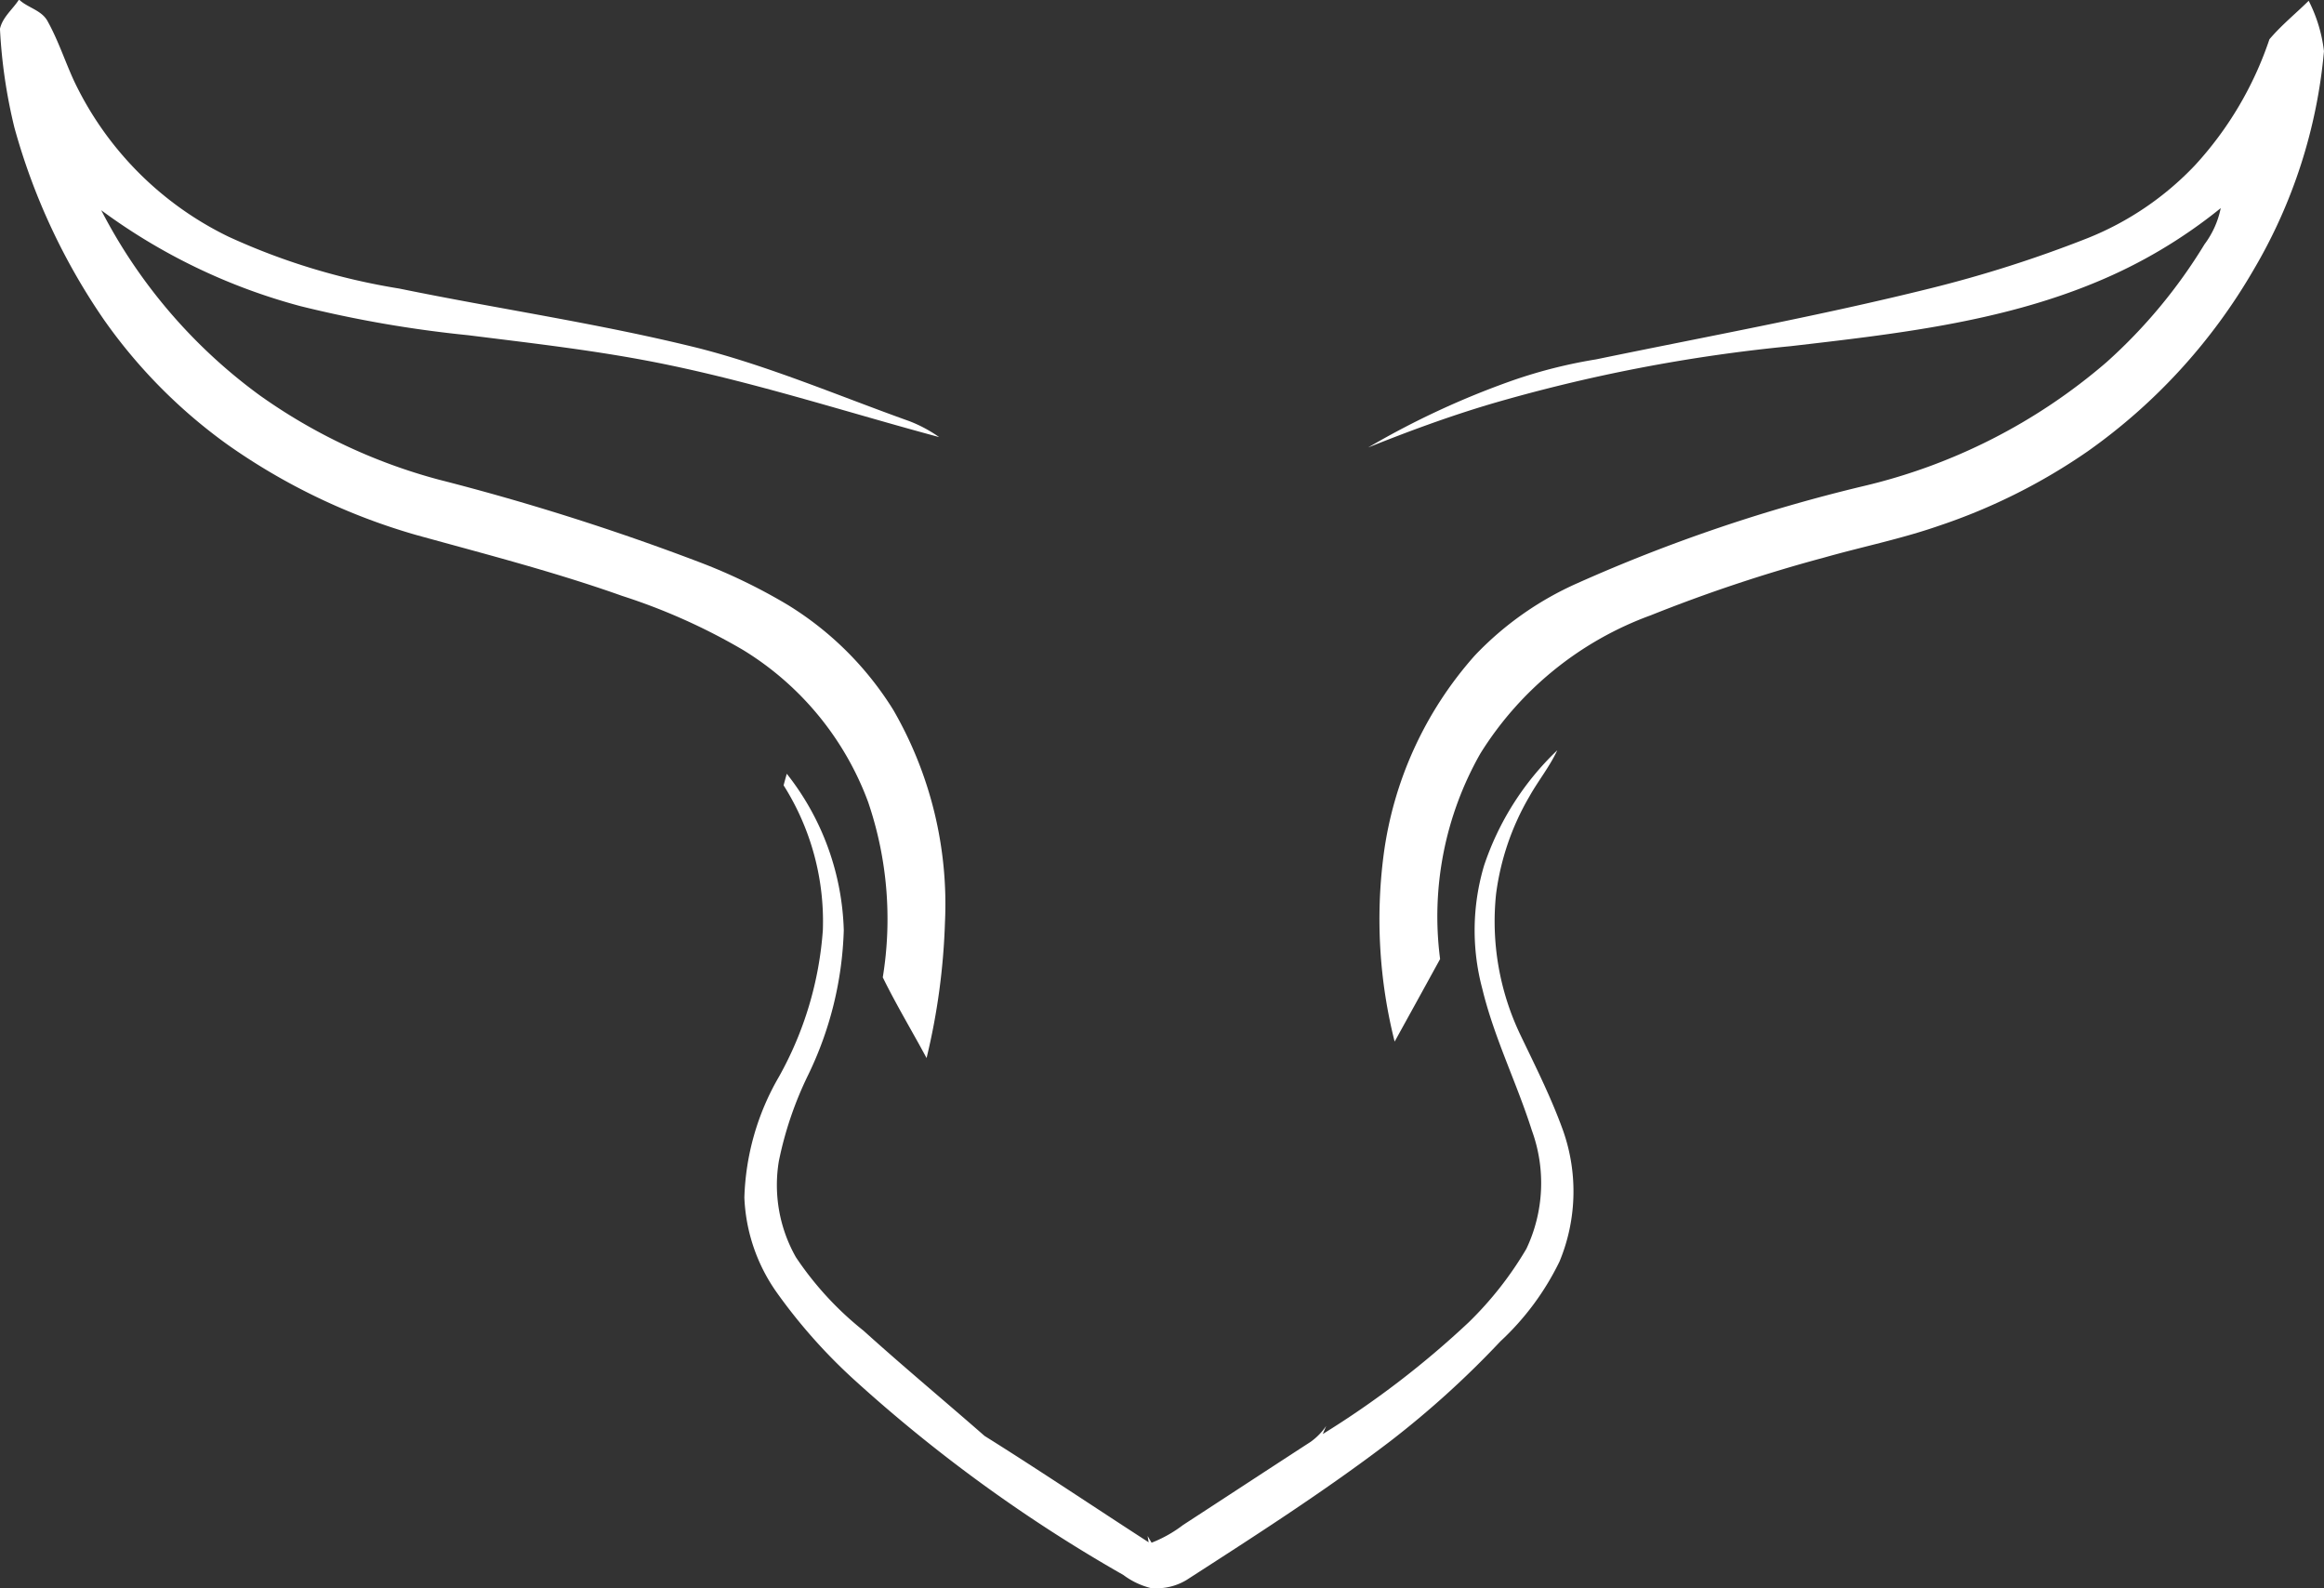 <svg xmlns="http://www.w3.org/2000/svg" width="98.19" height="67.091" viewBox="0 0 98.19 67.091">
  <rect x="0" y="0" width="98.19" height="67.091" fill="#333333" stroke="none"/>
  <g id="Grupo_21221" data-name="Grupo 21221" transform="translate(-4212 -555.954)">
    <path id="Trazado_1" data-name="Trazado 1" d="M.79,0H.824c.368.337.947.434,1.194.909.44.795.723,1.662,1.1,2.488A13.97,13.97,0,0,0,9.658,10a27.864,27.864,0,0,0,7.211,2.19c4.222.866,8.5,1.484,12.68,2.526,3.04.784,5.93,2.025,8.879,3.078a5.816,5.816,0,0,1,1.252.671c-3.813-1.027-7.577-2.247-11.447-3.05-2.793-.583-5.631-.9-8.459-1.255A50.276,50.276,0,0,1,12.7,12.934,25.043,25.043,0,0,1,4.277,8.881a22.369,22.369,0,0,0,6.7,7.822,23.515,23.515,0,0,0,7.549,3.555,101.362,101.362,0,0,1,10.957,3.464,23.743,23.743,0,0,1,3.8,1.831A13.635,13.635,0,0,1,37.748,30a16.394,16.394,0,0,1,2.177,8.97,28.006,28.006,0,0,1-.777,5.727c-.611-1.139-1.282-2.25-1.85-3.41a15.321,15.321,0,0,0-.62-7.409,12.687,12.687,0,0,0-5.289-6.424,25.6,25.6,0,0,0-5.1-2.28c-2.852-1.014-5.786-1.767-8.7-2.573a26.468,26.468,0,0,1-7.95-3.8A22.193,22.193,0,0,1,4.4,13.519,26.889,26.889,0,0,1,.608,5.386,22.238,22.238,0,0,1,0,1.248V1.209C.114.721.53.4.79,0Z" transform="translate(4212 555.954)" fill="#fff"/>
    <path id="Trazado_2" data-name="Trazado 2" d="M570.539,1.927c.5-.592,1.107-1.083,1.659-1.627a6.31,6.31,0,0,1,.646,2.129,22.014,22.014,0,0,1-2.972,9.233,24.272,24.272,0,0,1-7.007,7.668,24.965,24.965,0,0,1-6.3,3.152c-1.578.548-3.218.88-4.823,1.334a65.4,65.4,0,0,0-7.343,2.444A14.211,14.211,0,0,0,537.2,32.1a13.932,13.932,0,0,0-1.7,8.68q-.958,1.746-1.921,3.489a21.113,21.113,0,0,1-.469-7.861,15.757,15.757,0,0,1,3.86-8.454,13.534,13.534,0,0,1,4.334-3.052,68.76,68.76,0,0,1,12.048-4.092,24.227,24.227,0,0,0,10.308-5.245,22.084,22.084,0,0,0,4.137-4.979,3.81,3.81,0,0,0,.685-1.527,21.266,21.266,0,0,1-5.27,3.13c-4.086,1.7-8.529,2.194-12.888,2.7a68.771,68.771,0,0,0-12.7,2.448c-1.752.521-3.469,1.153-5.164,1.834a35.153,35.153,0,0,1,6.117-2.837,20.864,20.864,0,0,1,3.509-.885c4.714-.974,9.453-1.839,14.125-3a52.542,52.542,0,0,0,6.659-2.127,12.789,12.789,0,0,0,4.521-3.07A14.825,14.825,0,0,0,570.539,1.927Z" transform="translate(3737.345 555.687)" fill="#fff"/>
    <g id="_ebc012ff" data-name="#ebc012ff" transform="translate(4243.447 587.648)">
      <path id="Trazado_24" data-name="Trazado 24" d="M320.923,296.81a11.966,11.966,0,0,1,3.093-4.87c-.326.7-.815,1.3-1.187,1.967a10.917,10.917,0,0,0-1.4,4.11,11.107,11.107,0,0,0,1.048,5.988c.6,1.253,1.227,2.5,1.712,3.806a7.733,7.733,0,0,1-.076,5.72,11.351,11.351,0,0,1-2.5,3.378,39.644,39.644,0,0,1-4.657,4.222c-2.76,2.105-5.685,3.977-8.6,5.857a2.437,2.437,0,0,1-1.1.348h-.4a3.274,3.274,0,0,1-1.174-.557,63.911,63.911,0,0,1-11.331-8.209,23.112,23.112,0,0,1-3.322-3.737,7.452,7.452,0,0,1-1.359-4,10.784,10.784,0,0,1,1.46-5.1,14.82,14.82,0,0,0,1.856-6.2,10.746,10.746,0,0,0-1.658-6.111c.042-.164.088-.327.134-.489a11.158,11.158,0,0,1,2.408,6.607,15,15,0,0,1-1.507,6.121,15.153,15.153,0,0,0-1.237,3.64,6.178,6.178,0,0,0,.724,4.059,13.681,13.681,0,0,0,2.855,3.1c1.676,1.513,3.413,2.957,5.113,4.445,2.332,1.46,4.621,3,6.934,4.494-.012-.066-.034-.2-.044-.265l.167.282a5.431,5.431,0,0,0,1.328-.747c1.8-1.17,3.592-2.347,5.392-3.514a2.674,2.674,0,0,0,.658-.673c-.037.086-.11.257-.145.343a38.662,38.662,0,0,0,6.17-4.724,14.835,14.835,0,0,0,2.432-3.1,6.484,6.484,0,0,0,.232-5c-.638-2.009-1.593-3.914-2.09-5.97A9.571,9.571,0,0,1,320.923,296.81Z" transform="translate(-289.667 -291.94)" fill="#fff"/>
    </g>
  </g>
</svg>
